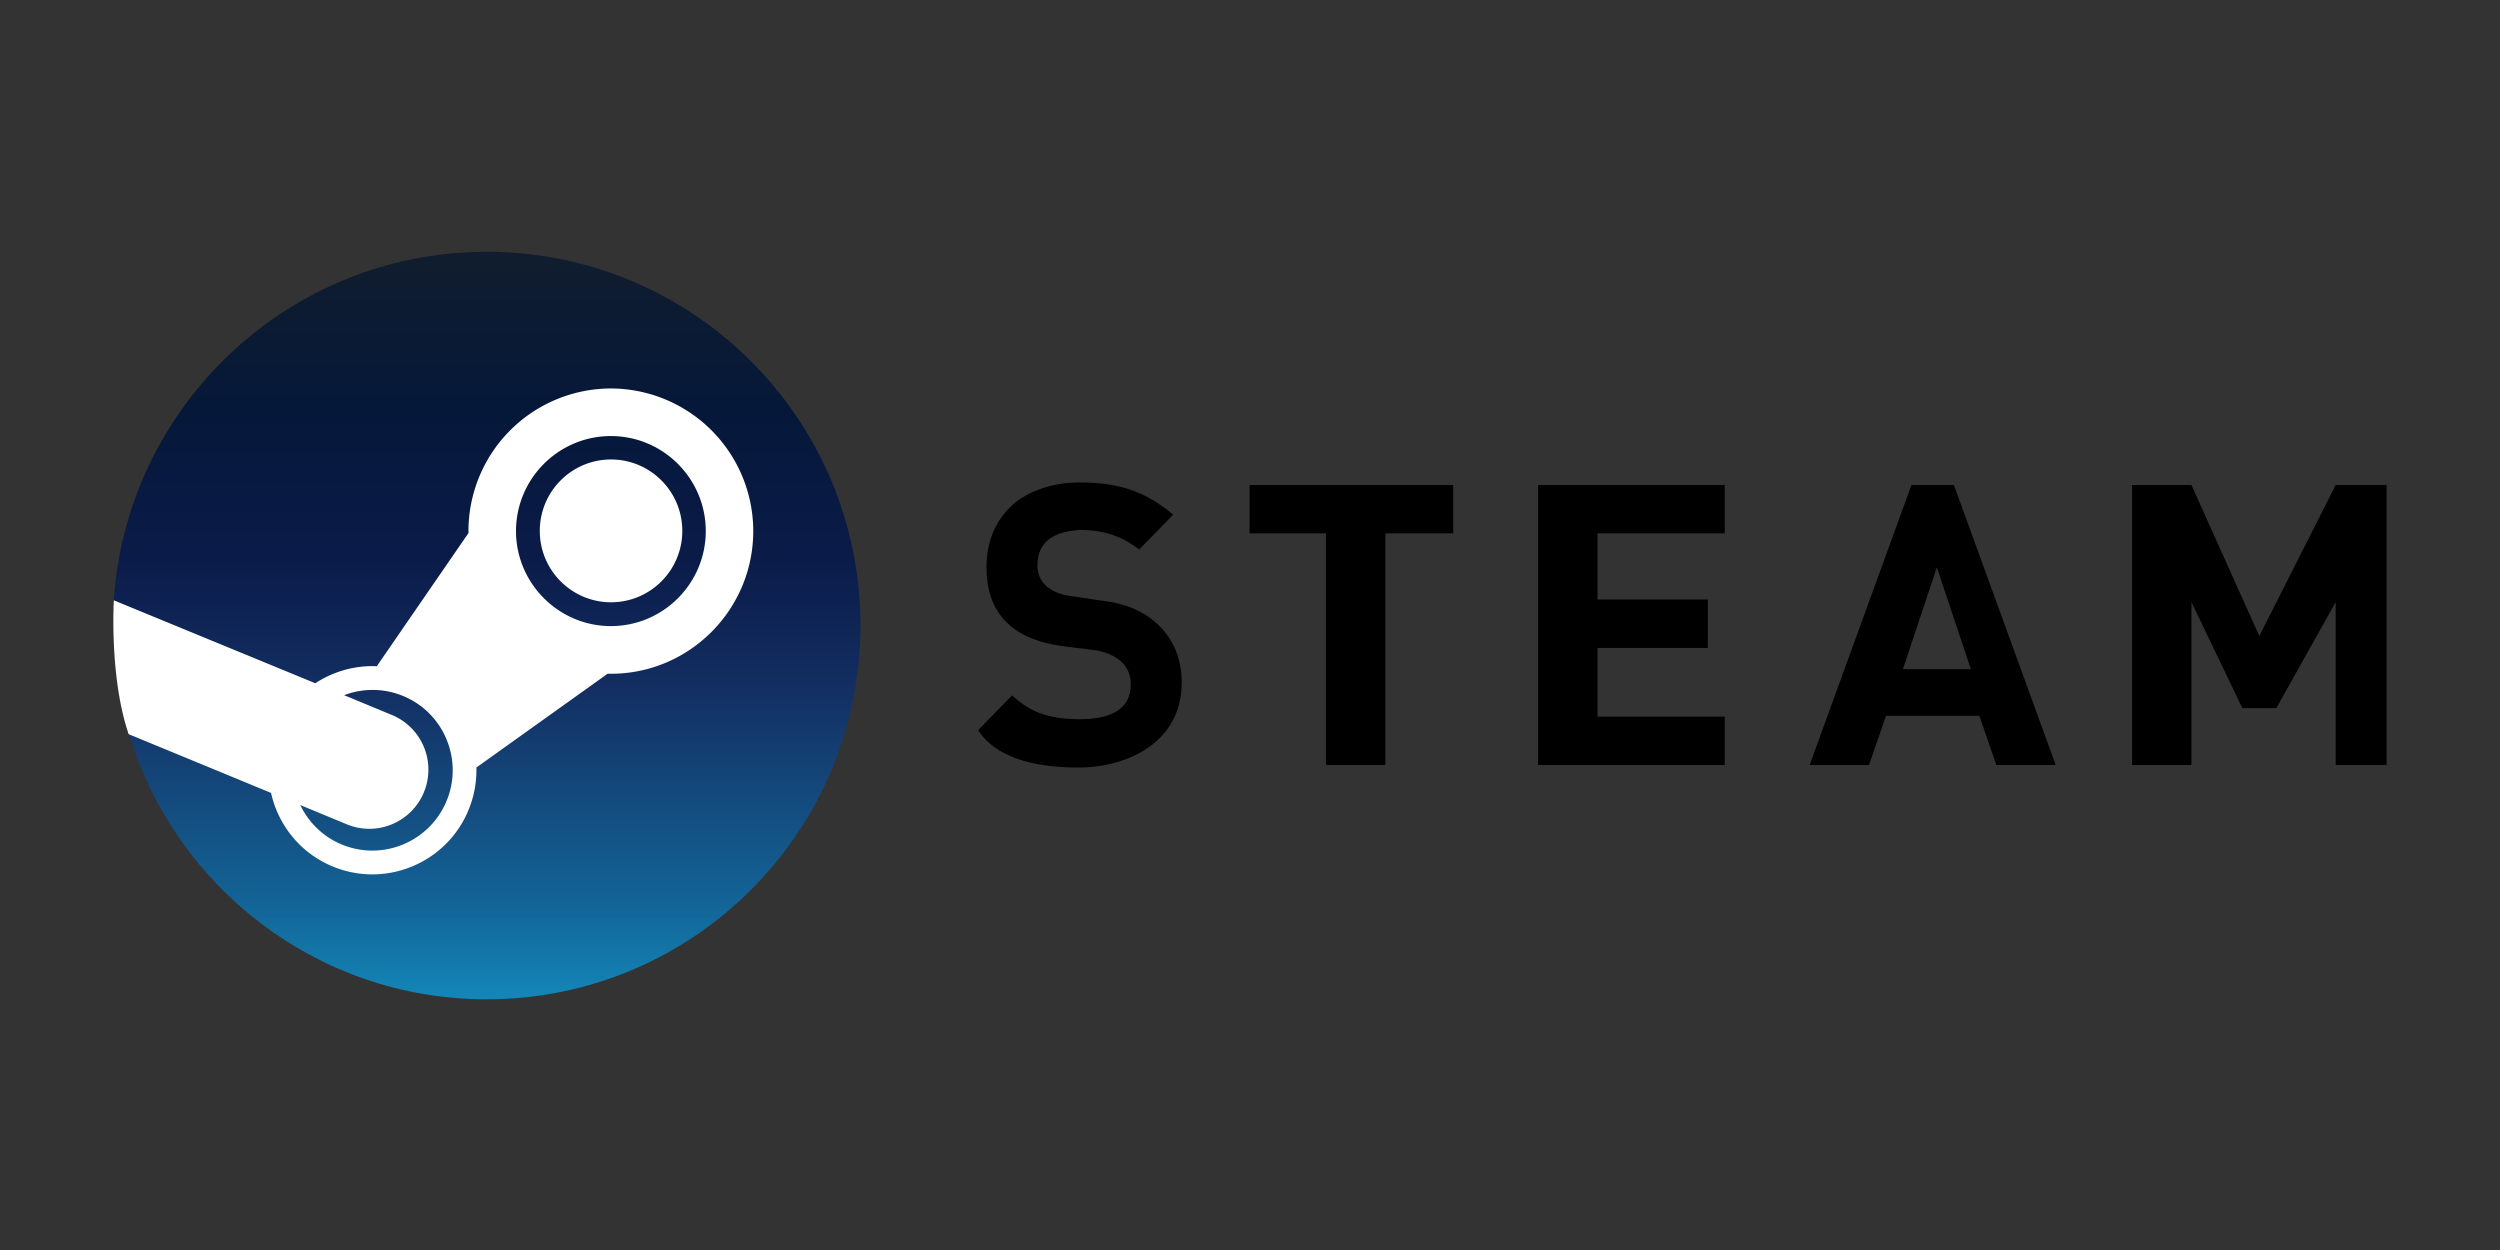 <svg xmlns="http://www.w3.org/2000/svg" width="120" height="60"><rect width="100%" height="100%" fill="#333333" stroke="none"/><defs><linearGradient id="A" x2="116.626" x1="116.626" y2="60" y1="-173" gradientUnits="userSpaceOnUse"><stop stop-color="#111d2e" offset="0"/><stop stop-color="#051839" offset=".212"/><stop stop-color="#0a1b48" offset=".407"/><stop stop-color="#132e62" offset=".581"/><stop stop-color="#144b7e" offset=".738"/><stop stop-color="#136497" offset=".873"/><stop stop-color="#1387b8" offset="1"/></linearGradient></defs><g transform="translate(.934)"><path d="M4.89-23c14.393 48 58.916 83 111.6 83C180.84 60 233 7.84 233-56.5S180.84-173 116.5-173C54.76-173 4.24-124.97.25-64.24 7.8-51.58 10.732-43.75 4.892-23z" fill="url(#A)" transform="matrix(.154 0 0 .154 4.486 38.727)"/><path d="M21.553 25.493l.002.09-4.403 6.396c-.713-.032-1.43.093-2.108.372-.3.122-.58.272-.843.445l-9.67-3.98c0 0-.224 3.68.71 6.424l6.835 2.82c.343 1.534 1.395 2.88 2.948 3.526 2.54 1.06 5.468-.148 6.524-2.69a5.01 5.01 0 0 0 .385-2.056l6.3-4.502.154.003c3.77 0 6.835-3.074 6.835-6.848a6.85 6.85 0 0 0-6.835-6.846 6.85 6.85 0 0 0-6.835 6.846zm-1.056 12.962c-.818 1.963-3.074 2.894-5.035 2.077-.905-.377-1.588-1.067-1.982-1.89l2.225.922c1.446.602 3.105-.083 3.706-1.53a2.84 2.84 0 0 0-1.526-3.712l-2.3-.953c.887-.337 1.896-.35 2.84.043a3.82 3.82 0 0 1 2.079 2.091c.39.95.39 2.002-.006 2.95m7.89-8.4c-2.5 0-4.553-2.047-4.553-4.562s2.043-4.56 4.553-4.56 4.555 2.047 4.555 4.56-2.043 4.562-4.555 4.562m-3.412-4.57c0-1.893 1.532-3.428 3.42-3.428s3.42 1.535 3.42 3.428-1.532 3.426-3.42 3.426-3.42-1.534-3.42-3.426z" fill="#fff"/><path d="M113.623 36.72h-2.444V28.9l-2.85 5.09h-1.63l-2.444-5.09v7.82h-2.85V23.28h2.85l3.258 7.25 3.666-7.25h2.444zm-15.884 0h-2.85l-.815-2.362h-4.48l-.815 2.362h-2.85l4.887-13.44h2.036zm-4.073-4.602l-1.63-4.887-1.63 4.887zm-11.81 4.602h-8.96V23.28h8.96V25.6h-6.11v3.177h5.295V31.1h-5.295v3.3h6.11zM68.82 25.6h-3.258v11.12h-2.85V25.6h-3.666V23.28h9.775zM55.787 32.77c0 2.77-2.444 4.032-4.887 4.073-2.444 0-4.073-.57-4.887-1.792l1.63-1.67c.815.733 1.63 1.14 3.258 1.14s2.444-.57 2.444-1.67c0-1.018-.815-1.466-1.63-1.63l-1.63-.204c-2.444-.326-3.666-1.588-3.666-3.788 0-1.222.407-2.2 1.222-2.973.815-.733 2.036-1.1 3.258-1.1 2.036 0 3.258.53 4.48 1.548l-1.63 1.67c-.815-.61-1.63-.937-2.85-.937-1.222.08-2.036.53-2.036 1.71 0 .937.815 1.385 1.63 1.466l1.63.244c2.036.244 3.666 1.63 3.666 3.9z"/></g></svg>
